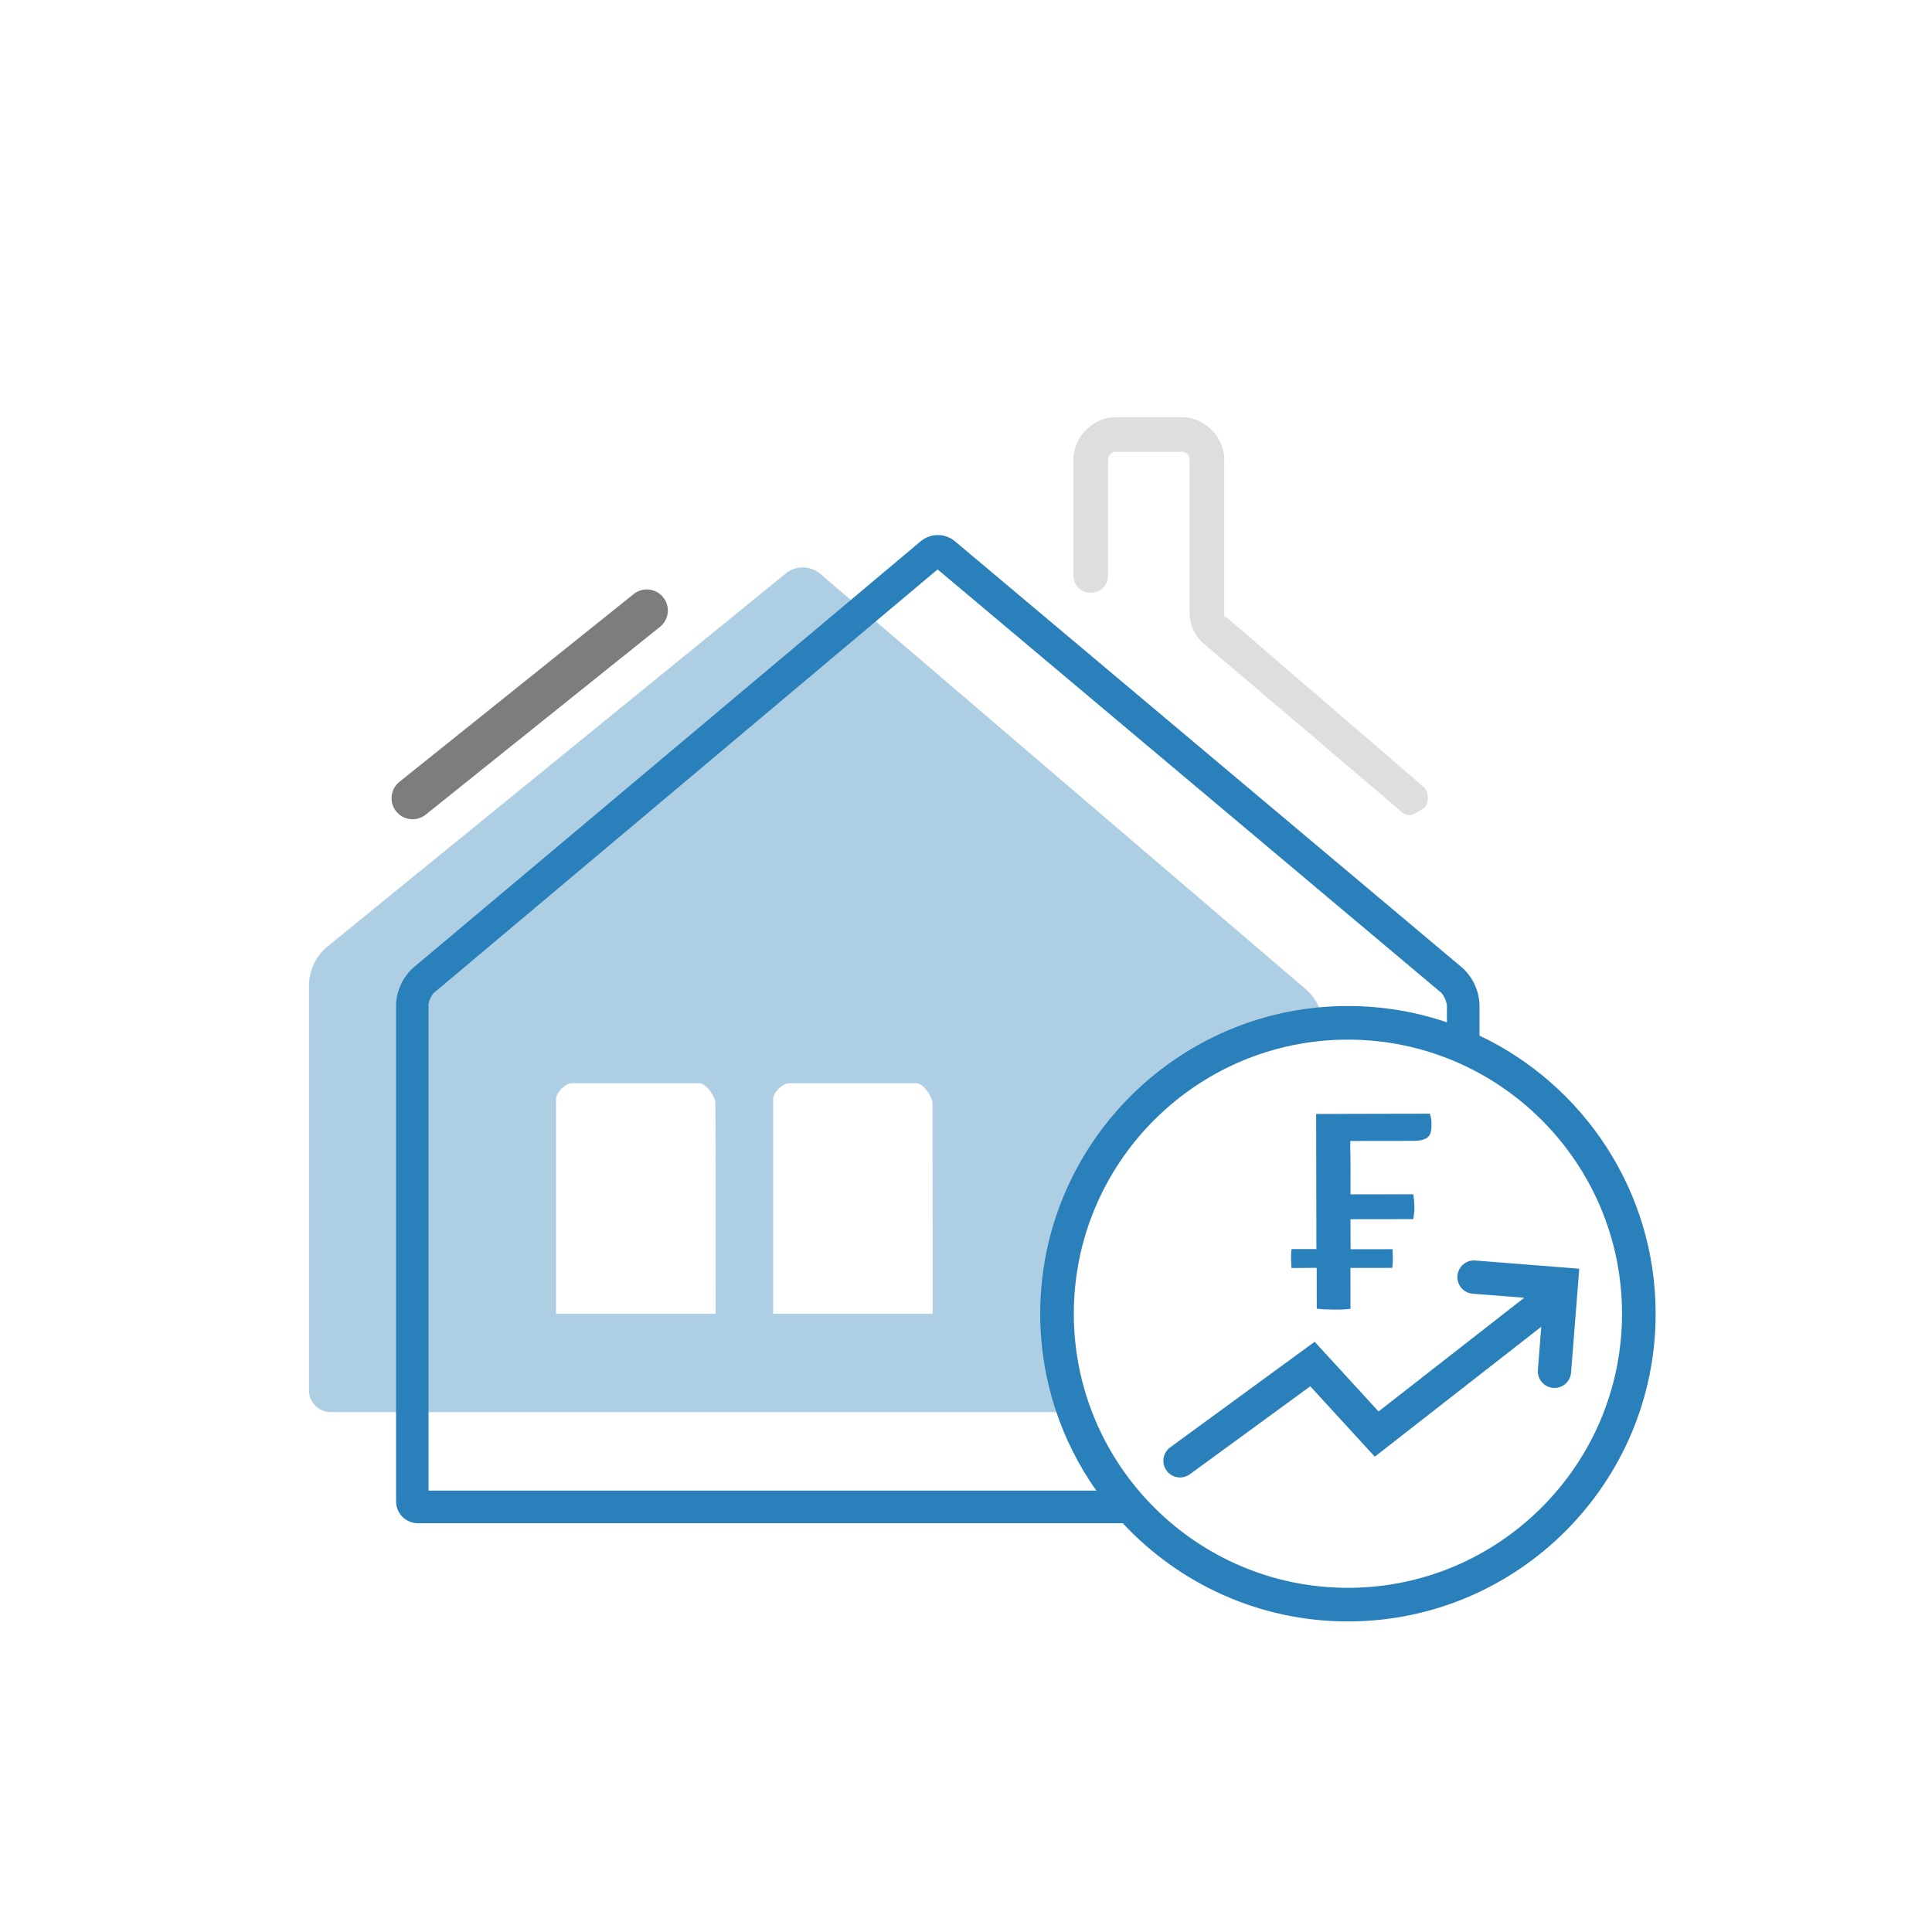 <?xml version="1.0" encoding="UTF-8"?><svg id="Ebene_1" xmlns="http://www.w3.org/2000/svg" viewBox="0 0 720 720"><defs><style>.cls-1{fill:#7d7d7d;}.cls-2{fill:#dededd;}.cls-3{fill:#aecee3;}.cls-4{fill:#2980bb;}</style></defs><path class="cls-3" d="M493.22,381.56c-.49-4.73-2.61-9.14-6.06-12.44l-181.69-155.44c-3.61-2.89-8.74-2.96-12.42-.15L121.42,353.24c-3.73,3.4-5.99,8.14-6.28,13.19v151.74c.02,4.46,3.62,8.07,8.09,8.09H400.3c-4.12-11.46-6.37-23.81-6.37-36.68,0-56.8,43.68-103.39,99.29-108.02Zm-286.01,108.02v-79.94c0-2.48,3.47-5.96,5.94-5.96h47.51c2.48,0,5.96,5.04,5.96,7.51l.07,78.39h-59.48Zm140.37,0h-59.45v-79.94c0-2.48,3.47-5.96,5.94-5.96h47.51c2.48,0,5.94,5.04,5.94,7.51l.04,78.39h0Z"/><path class="cls-1" d="M147.64,302.38c-2.71-3.37-2.16-8.3,1.21-11.01l87.3-69.98c3.37-2.71,8.3-2.16,11.01,1.21,2.71,3.37,2.16,8.3-1.21,11.01l-87.3,69.98c-3.37,2.71-8.3,2.16-11.01-1.21Z"/><path class="cls-4" d="M424.06,259.03l-50.03-42.05m-11.89-10l-6.45-5.42c-3.62-2.88-8.76-2.88-12.39,0l-189.51,159.27c-3.68,3.47-5.9,8.21-6.19,13.26v185.48c.02,4.46,3.64,8.08,8.1,8.09H418.43c20.95,22.5,50.81,36.6,83.91,36.6,63.23,0,114.67-51.44,114.67-114.67,0-45.7-26.87-85.23-65.64-103.65v-11.81c-.29-5.06-2.51-9.82-6.2-13.29h0l-66.52-55.91m125.83,184.66c0,56.32-45.82,102.15-102.15,102.15s-102.15-45.82-102.15-102.15,45.82-102.15,102.15-102.15,102.15,45.82,102.15,102.15Zm-67.24-119.49c.96,1.16,1.61,2.55,1.89,4.03l.1,.65h0v6.22c-11.58-3.95-23.99-6.09-36.89-6.09-63.23,0-114.68,51.44-114.68,114.67,0,24.53,7.74,47.28,20.91,65.94H159.7v-181.36c.27-1.48,.91-2.87,1.87-4.04l187.84-157.92,187.84,157.89Zm-72.32-76.71l-29.35-24.67"/><path class="cls-2" d="M525.32,303.78c-1.84,0-2.76-.92-3.68-1.84l-73.7-62.64h0c-2.76-2.76-4.61-6.45-4.61-11.05v-57.12c0-1.84-1.84-2.76-2.76-2.76h-24.87c-1.84,0-2.76,1.84-2.76,2.76v43.3c0,3.68-2.76,6.45-6.45,6.45s-6.45-2.76-6.45-6.45v-43.3c0-8.29,7.37-15.66,15.66-15.66h24.87c8.29,0,15.66,7.37,15.66,15.66v57.12c0,.92,0,1.84,.92,1.84l72.78,62.64c2.76,1.84,2.76,6.45,.92,8.29-2.76,1.84-4.61,2.76-5.53,2.76Z"/><path class="cls-4" d="M549.83,469.75c-3.42-.28-6.41,2.28-6.68,5.7-.27,3.42,2.28,6.41,5.7,6.68l19.18,1.51-54.29,42.37-23.8-25.97-53.84,39.34c-2.77,2.02-3.37,5.91-1.35,8.68,1.22,1.66,3.1,2.55,5.02,2.55,1.27,0,2.55-.39,3.66-1.2l44.87-32.78,24.05,26.23,62.04-48.42-1.27,16.1c-.27,3.42,2.28,6.41,5.7,6.68,.17,.01,.33,.02,.49,.02,3.21,0,5.93-2.47,6.18-5.72l3.05-38.71-38.71-3.05Z"/><path class="cls-4" d="M533.47,419.37c.05,3.76-1.07,5.77-6.85,5.8l-23.39,.03-.03,2.38c-.02,1.47,.15,2.94,.05,4.31,.08,1.38,.06,2.66,.05,4.13v9.08s23.38-.03,23.38-.03c.26,1.56,.42,3.4,.41,4.68,.08,1.19-.12,3.03-.42,4.58l-23.39,.03,.06,11.19,15.59-.02c.08,1.19,.15,2.75,.14,4.04-.01,1.1-.11,2.11-.21,2.93l-15.59,.02,.02,15.23c-1.75,.26-3.67,.33-6.06,.3-1.83-.02-4.22-.05-6.51-.34l-.02-15.23-9.36,.08q-.18-.37-.08-.83c0-.18,0-.55-.08-1.01-.08-1.56-.05-3.94,.15-5.23h9.26s-.1-50.35-.1-50.35h0l42.38-.1c.53,1.47,.7,3.13,.6,4.32Z"/></svg>